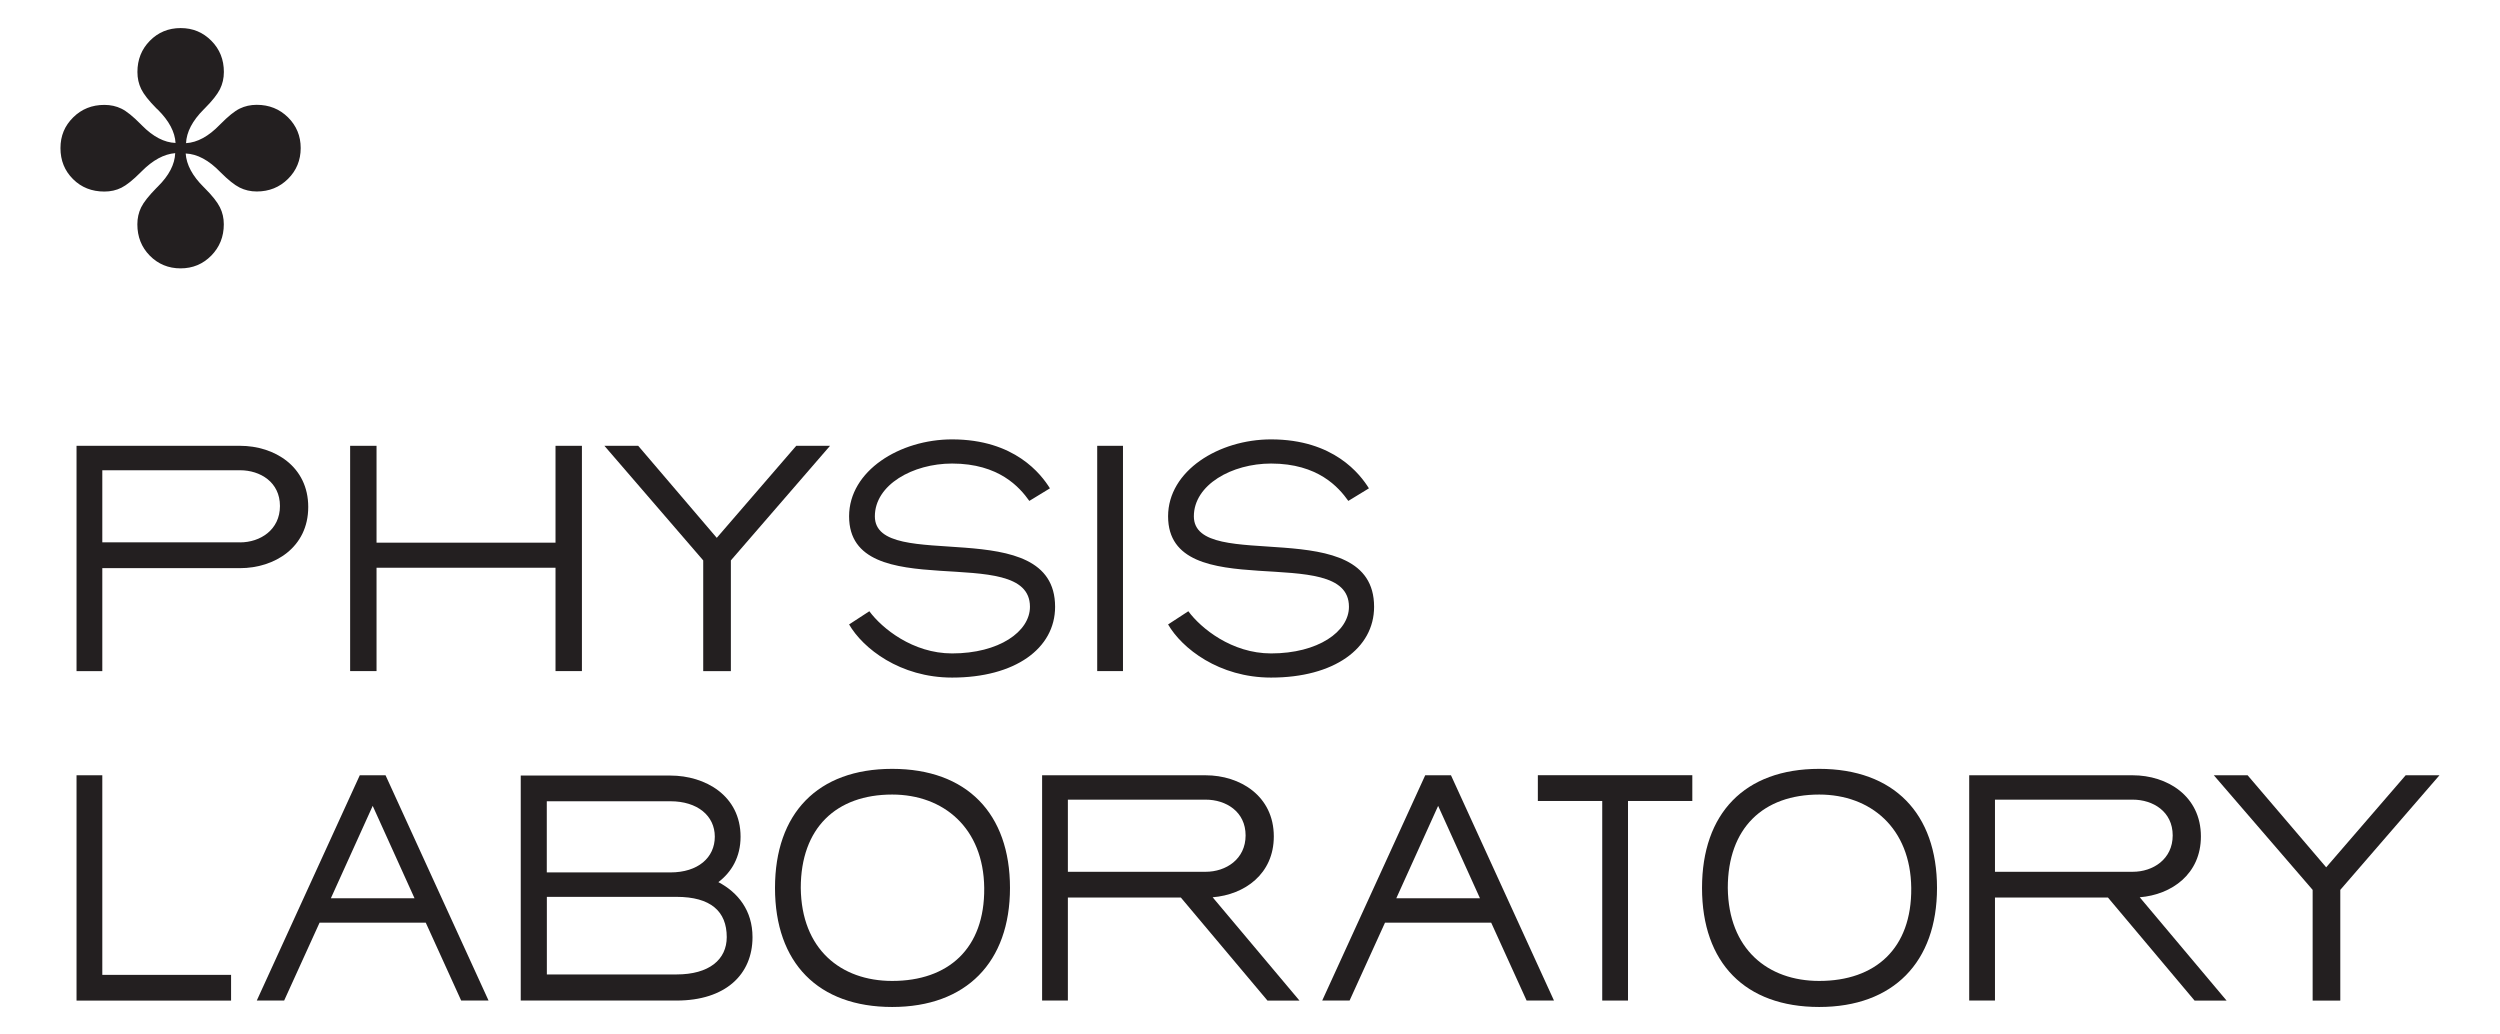 <svg xmlns="http://www.w3.org/2000/svg" id="Layer_1" data-name="Layer 1" viewBox="0 0 358 148"><defs><style>      .cls-1 {        fill: #231f20;        stroke-width: 0px;      }    </style></defs><g><path class="cls-1" d="m10.96,63.84h23.41c4.93,0,9.77,2.95,9.77,8.76s-4.84,8.76-9.77,8.76H14.65v14.75h-3.69v-32.26Zm23.41,13.83c2.9,0,5.72-1.8,5.72-5.21s-2.81-5.12-5.72-5.12H14.65v10.32h19.73Z"></path><path class="cls-1" d="m53.92,63.84v13.87h25.63v-13.87h3.78v32.26h-3.78v-14.8h-25.63v14.8h-3.78v-32.26h3.78Z"></path><path class="cls-1" d="m91.39,63.84l11.25,13.18,11.38-13.18h4.84l-14.2,16.41v15.86h-3.96v-15.86l-14.15-16.41h4.84Z"></path><path class="cls-1" d="m124.49,87.53c1.8,2.44,6.22,6.04,11.85,6.04,6.73,0,11.15-3.13,11.15-6.68,0-9.49-25.9.05-25.9-12.95,0-6.54,7.28-11.02,14.75-11.02,8.99,0,12.77,5.02,14.01,7.01l-2.95,1.8c-1.38-1.94-4.33-5.35-11.06-5.35-5.62,0-11.06,3.04-11.06,7.56,0,8.3,25.81-.65,25.81,12.95,0,5.99-5.76,10.14-14.75,10.14-7.47,0-12.77-4.19-14.75-7.61l2.9-1.89Z"></path><path class="cls-1" d="m157.12,63.84h3.69v32.26h-3.69v-32.26Z"></path><path class="cls-1" d="m170.17,87.53c1.8,2.44,6.22,6.04,11.85,6.04,6.73,0,11.15-3.13,11.15-6.68,0-9.49-25.9.05-25.9-12.95,0-6.54,7.28-11.02,14.75-11.02,8.99,0,12.77,5.02,14.01,7.01l-2.95,1.8c-1.38-1.94-4.33-5.35-11.06-5.35-5.62,0-11.06,3.04-11.06,7.56,0,8.3,25.81-.65,25.81,12.95,0,5.99-5.76,10.14-14.75,10.14-7.47,0-12.77-4.19-14.75-7.61l2.9-1.89Z"></path><path class="cls-1" d="m10.96,111.02h3.69v28.58h18.44v3.69H10.96v-32.26Z"></path><path class="cls-1" d="m51.52,111.02h3.69l14.75,32.26h-3.92l-5.07-11.15h-15.21l-5.07,11.15h-3.92l14.75-32.26Zm7.84,17.61l-5.99-13.23-5.99,13.23h11.98Z"></path><path class="cls-1" d="m74.57,111.06h21.43c4.98,0,10.05,2.86,10.05,8.76,0,2.9-1.29,5.07-3.18,6.5,2.81,1.48,4.89,4.06,4.89,7.88,0,5.35-3.87,9.08-10.88,9.08h-22.31v-32.22Zm21.43,13.87c3.96,0,6.36-2.12,6.36-5.12s-2.49-5.07-6.36-5.07h-17.7v10.19h17.7Zm.88,14.61c4.66,0,7.19-2.12,7.19-5.35,0-3.69-2.3-5.76-7.19-5.76h-18.57v11.11h18.57Z"></path><path class="cls-1" d="m110.98,127.15c0-10.65,6.08-17.05,16.78-17.05s16.87,6.41,16.87,17.05-6.27,17.05-16.87,17.05-16.78-6.31-16.78-17.05Zm29.96,0c-.09-8.57-5.81-13.37-13.18-13.37-8.02,0-13.09,4.79-13.09,13.37.09,8.76,5.72,13.32,13.09,13.32,8.02,0,13.27-4.61,13.18-13.32Z"></path><path class="cls-1" d="m181.5,143.28l-12.4-14.75h-16.18v14.75h-3.69v-32.26h23.41c4.93,0,9.77,2.95,9.77,8.76,0,5.39-4.19,8.34-8.76,8.71l12.44,14.8h-4.61Zm-28.58-18.44h19.73c2.9,0,5.72-1.8,5.72-5.21s-2.81-5.12-5.72-5.12h-19.73v10.32Z"></path><path class="cls-1" d="m204.09,111.02h3.69l14.75,32.26h-3.92l-5.07-11.15h-15.21l-5.07,11.15h-3.92l14.75-32.26Zm7.84,17.61l-5.99-13.23-5.99,13.23h11.98Z"></path><path class="cls-1" d="m233.13,114.7v28.58h-3.69v-28.58h-9.22v-3.69h22.12v3.69h-9.22Z"></path><path class="cls-1" d="m243.73,127.15c0-10.65,6.08-17.05,16.78-17.05s16.87,6.41,16.87,17.05-6.27,17.05-16.87,17.05-16.78-6.31-16.78-17.05Zm29.96,0c-.09-8.57-5.81-13.37-13.18-13.37-8.02,0-13.09,4.79-13.09,13.37.09,8.76,5.72,13.32,13.09,13.32,8.02,0,13.27-4.61,13.18-13.32Z"></path><path class="cls-1" d="m314.26,143.28l-12.4-14.75h-16.18v14.75h-3.69v-32.26h23.41c4.93,0,9.77,2.95,9.77,8.76,0,5.39-4.19,8.34-8.76,8.71l12.44,14.8h-4.61Zm-28.58-18.44h19.73c2.9,0,5.72-1.8,5.72-5.21s-2.81-5.12-5.72-5.12h-19.73v10.32Z"></path><path class="cls-1" d="m321.86,111.02l11.25,13.18,11.38-13.18h4.84l-14.2,16.41v15.86h-3.96v-15.86l-14.15-16.41h4.84Z"></path></g><path class="cls-1" d="m26.63,20.5c1.63-.09,3.25-.98,4.86-2.65l.09-.09c1.1-1.11,2.01-1.85,2.75-2.21s1.55-.54,2.44-.54c1.77,0,3.26.6,4.47,1.79,1.21,1.2,1.82,2.67,1.82,4.4s-.61,3.23-1.82,4.42c-1.21,1.2-2.7,1.8-4.47,1.8-.89,0-1.71-.19-2.45-.56s-1.65-1.1-2.73-2.18c0,0-.02,0-.02-.02-1.66-1.72-3.32-2.61-4.98-2.68.11,1.61.97,3.22,2.58,4.81l.14.14c1.08,1.08,1.81,2,2.18,2.75.38.75.56,1.56.56,2.44,0,1.77-.6,3.26-1.79,4.48-1.2,1.22-2.67,1.83-4.4,1.83s-3.22-.61-4.41-1.82c-1.19-1.21-1.78-2.71-1.78-4.49,0-.88.18-1.68.54-2.42.36-.74,1.09-1.66,2.18-2.77l.21-.21c1.6-1.58,2.43-3.18,2.49-4.79-1.6.13-3.2.99-4.81,2.61l-.14.14c-1.1,1.1-2.01,1.83-2.75,2.2-.74.37-1.55.55-2.44.55-1.8,0-3.3-.59-4.49-1.78-1.2-1.19-1.8-2.67-1.8-4.44s.61-3.2,1.82-4.4c1.21-1.2,2.7-1.79,4.47-1.79.89,0,1.71.18,2.44.54.74.36,1.65,1.1,2.75,2.21l.21.21c1.58,1.6,3.18,2.43,4.79,2.49-.09-1.58-.93-3.16-2.51-4.74-.09-.09-.17-.16-.23-.21-1.1-1.11-1.82-2.03-2.18-2.77-.36-.74-.54-1.55-.54-2.44,0-1.77.59-3.26,1.78-4.47,1.19-1.21,2.66-1.82,4.41-1.82s3.2.61,4.4,1.82c1.2,1.21,1.79,2.7,1.79,4.47,0,.89-.19,1.71-.56,2.46-.38.75-1.1,1.67-2.18,2.75l-.14.14c-1.63,1.63-2.47,3.25-2.54,4.86Z"></path></svg>